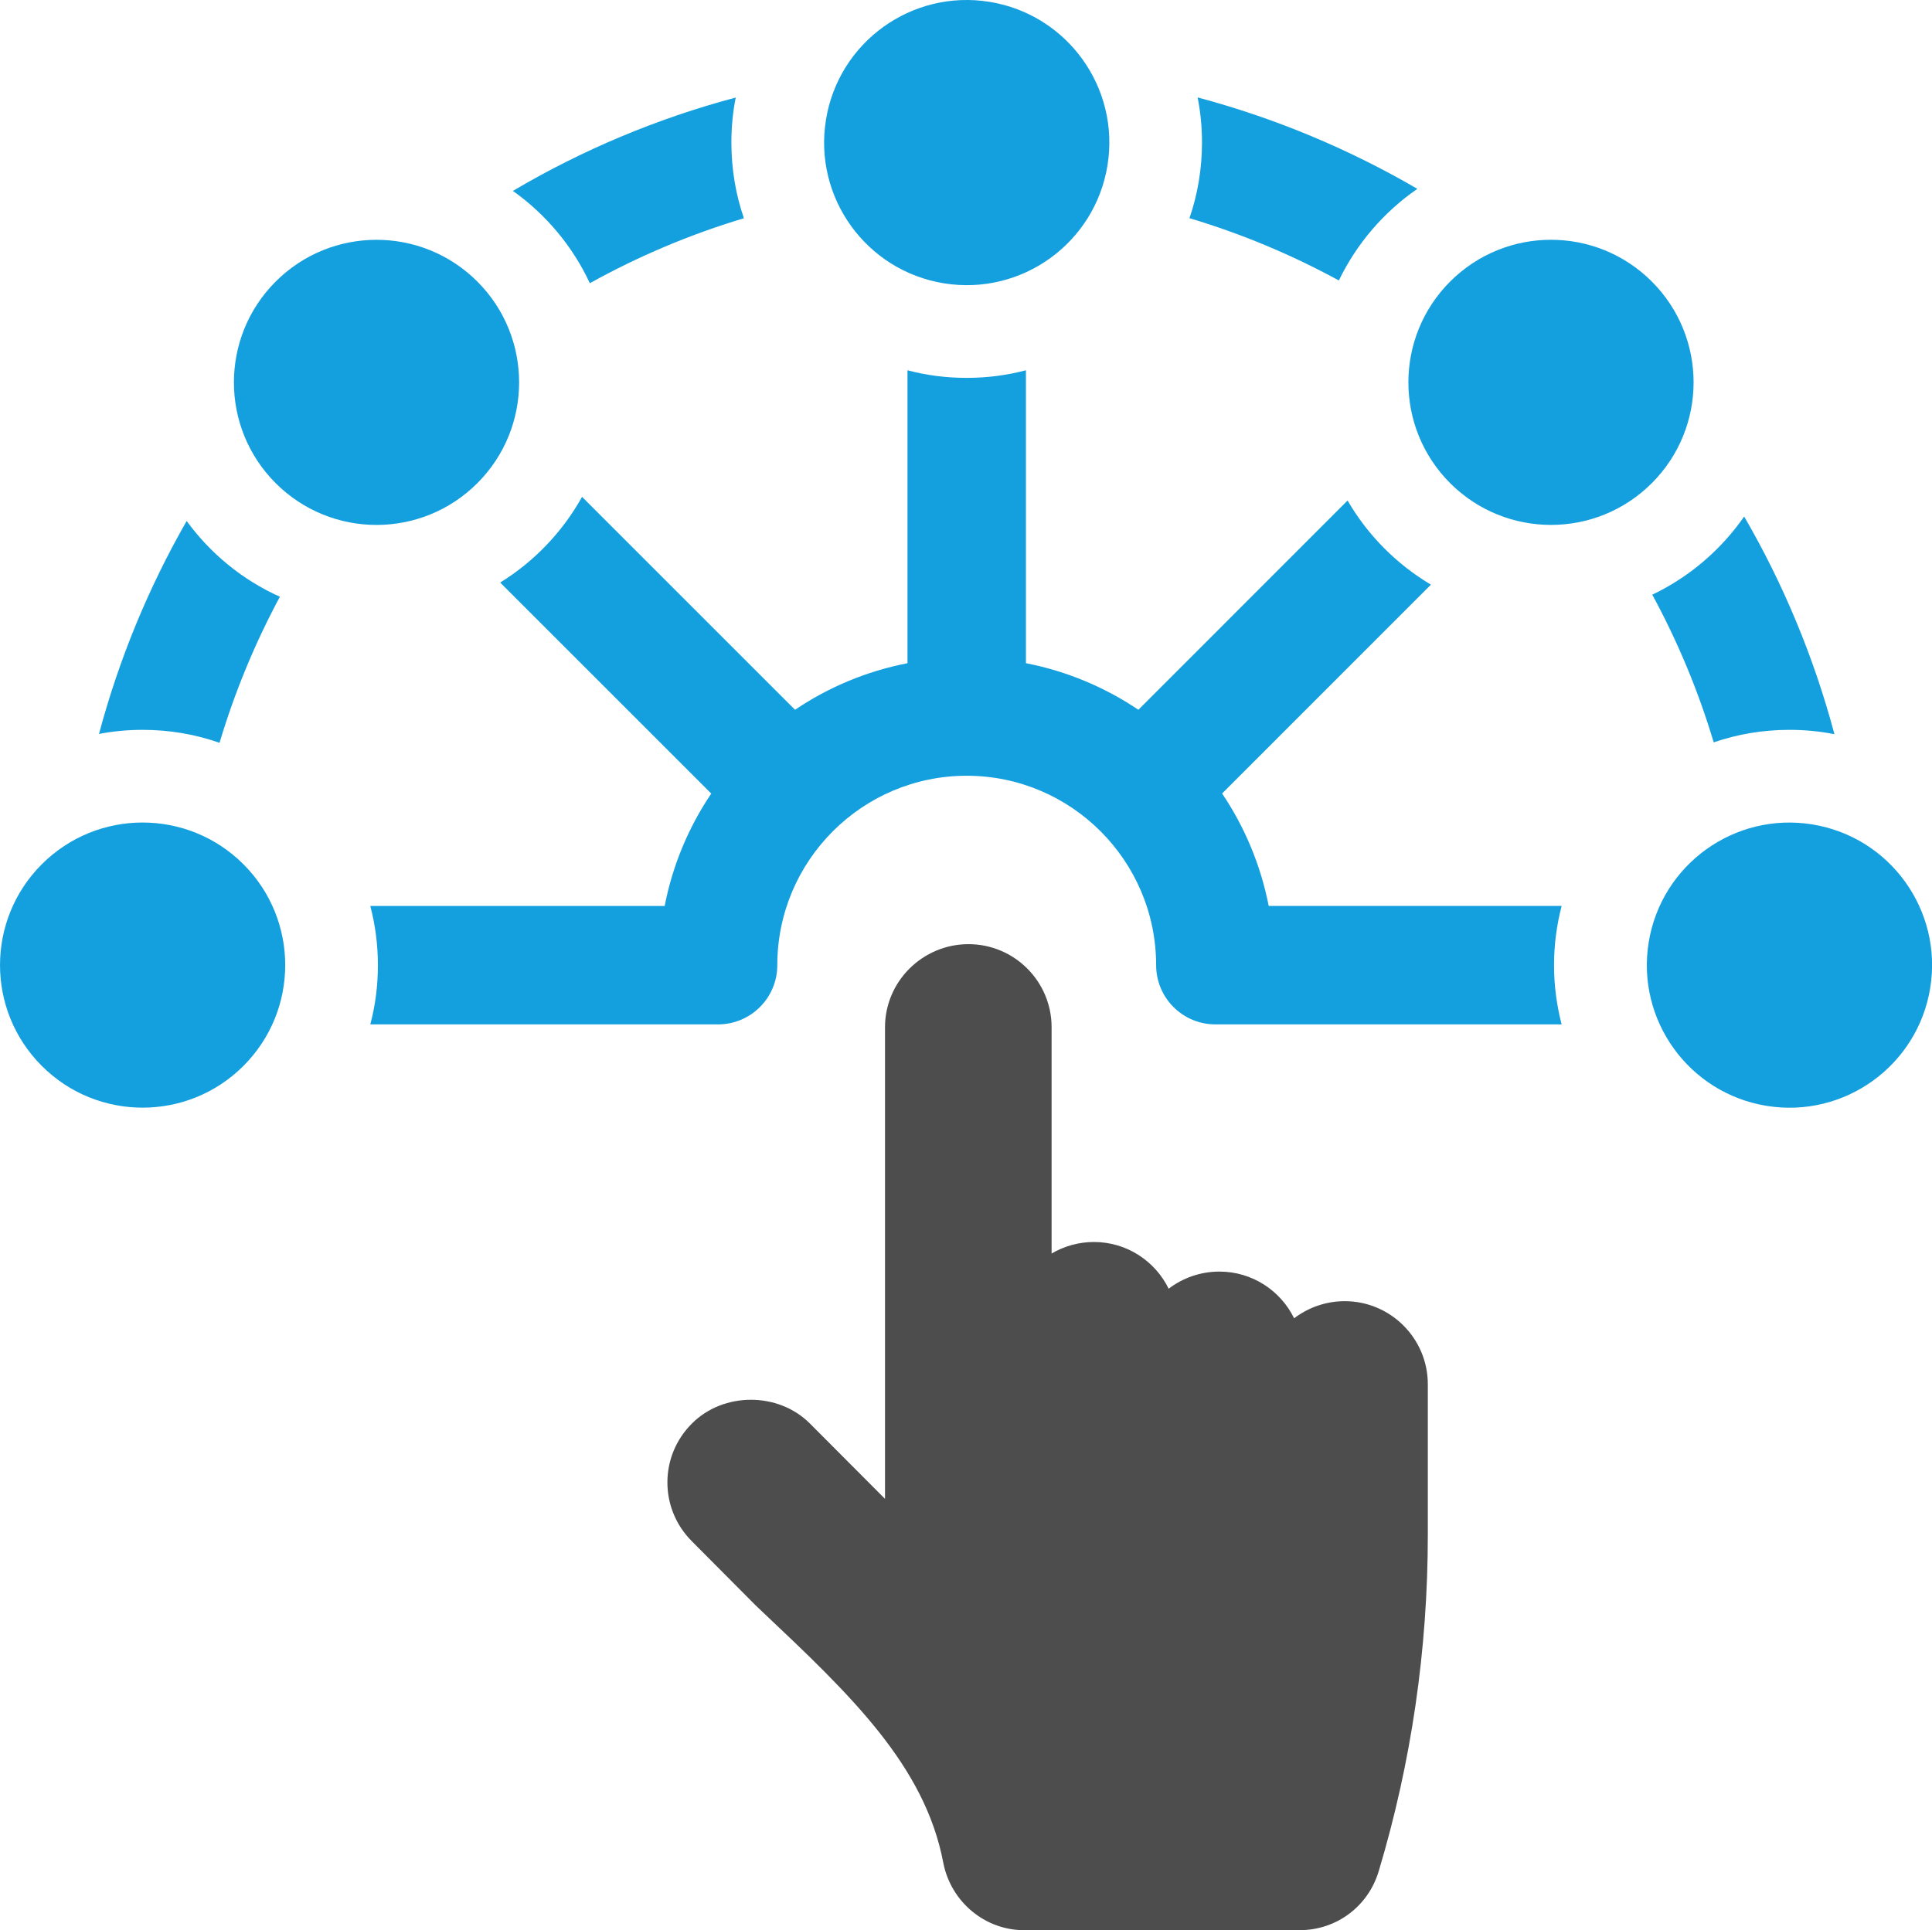 <?xml version="1.0" encoding="UTF-8"?>
<svg xmlns="http://www.w3.org/2000/svg" id="Layer_2" data-name="Layer 2" viewBox="0 0 310.12 309.9">
  <defs>
    <style> .cls-1 { fill: #14a0de; } .cls-2 { fill: #4d4d4d; } </style>
  </defs>
  <g id="Layer_1-2" data-name="Layer 1">
    <g>
      <path class="cls-2" d="M215.87,208.91c-3.06,0-5.88,1.03-8.14,2.75-2.17-4.44-6.73-7.5-11.99-7.5-3.06,0-5.89,1.03-8.15,2.75-2.17-4.44-6.73-7.5-11.99-7.5-2.48,0-4.81.68-6.8,1.85v-36.33c0-7.36-5.98-13.34-13.34-13.34s-13.4,5.98-13.4,13.34v75.72l-12.06-12.1c-5.07-5.08-13.86-5.08-18.93,0-2.54,2.53-3.94,5.9-3.94,9.46s1.4,6.92,3.93,9.45l10.24,10.3,1.14,1.08c13.96,13.19,26.02,24.58,28.98,40.27,1.23,6.25,6.68,10.79,12.95,10.79h44.23c5.94,0,11.06-3.84,12.73-9.55,5.22-17.4,7.86-35.56,7.86-53.96v-24.14c0-7.36-5.98-13.34-13.34-13.34Z"></path>
      <g>
        <path class="cls-1" d="M29.96,83.65c-6.08,10.62-10.84,22.09-14.07,34.19,2.26-.44,4.61-.66,7-.66,4.32,0,8.48.72,12.35,2.08,2.45-8.2,5.71-16.05,9.69-23.45-5.99-2.69-11.14-6.91-14.97-12.17ZM117.4,22.88c0-2.47.23-4.88.7-7.22-12.7,3.38-24.7,8.45-35.77,14.99,5.29,3.77,9.58,8.86,12.35,14.82,7.78-4.32,16.06-7.83,24.73-10.43-1.31-3.8-2.01-7.89-2.01-12.15ZM192.24,15.65c.47,2.34.7,4.76.7,7.23,0,4.26-.7,8.35-2.01,12.15,8.4,2.51,16.42,5.88,23.98,10,2.86-5.93,7.23-11,12.6-14.71-10.94-6.37-22.76-11.34-35.28-14.68ZM250.67,145.45h-47.02c-1.29-6.57-3.87-12.7-7.48-18.05l33.52-33.53c-5.53-3.29-10.16-7.95-13.38-13.51l-33.58,33.6c-5.37-3.62-11.48-6.2-18.05-7.48v-47.03c-3.04.8-6.22,1.22-9.51,1.22s-6.46-.41-9.5-1.22v47.03c-6.57,1.28-12.7,3.86-18.05,7.48l-34.19-34.19c-3.13,5.63-7.67,10.38-13.14,13.76l33.88,33.88c-3.62,5.36-6.2,11.48-7.48,18.05h-47.25c.8,3.04,1.22,6.22,1.22,9.5s-.41,6.47-1.22,9.51h55.82c5.25,0,9.51-4.26,9.51-9.51,0-16.77,13.64-30.41,30.4-30.41s30.41,13.64,30.41,30.41c0,5.25,4.26,9.51,9.51,9.51h55.58c-.79-3.04-1.22-6.22-1.22-9.51s.43-6.46,1.22-9.5ZM279.97,82.93c-3.73,5.36-8.81,9.72-14.75,12.55,4.06,7.48,7.38,15.41,9.86,23.71,3.82-1.31,7.89-2.01,12.15-2.01,2.47,0,4.89.23,7.23.7-3.3-12.38-8.2-24.11-14.49-34.95Z"></path>
        <circle class="cls-1" cx="22.89" cy="154.95" r="22.89" transform="translate(-102.86 61.57) rotate(-45)"></circle>
        <circle class="cls-1" cx="287.23" cy="154.95" r="22.89" transform="translate(88.27 413.65) rotate(-80.78)"></circle>
        <circle class="cls-1" cx="155.17" cy="22.89" r="22.89" transform="translate(107.72 172.39) rotate(-80.78)"></circle>
        <circle class="cls-1" cx="248.96" cy="61.39" r="22.89" transform="translate(29.51 194.02) rotate(-45)"></circle>
        <circle class="cls-1" cx="60.44" cy="61.39" r="22.89" transform="translate(-25.71 60.72) rotate(-45)"></circle>
      </g>
    </g>
  </g>
</svg>
